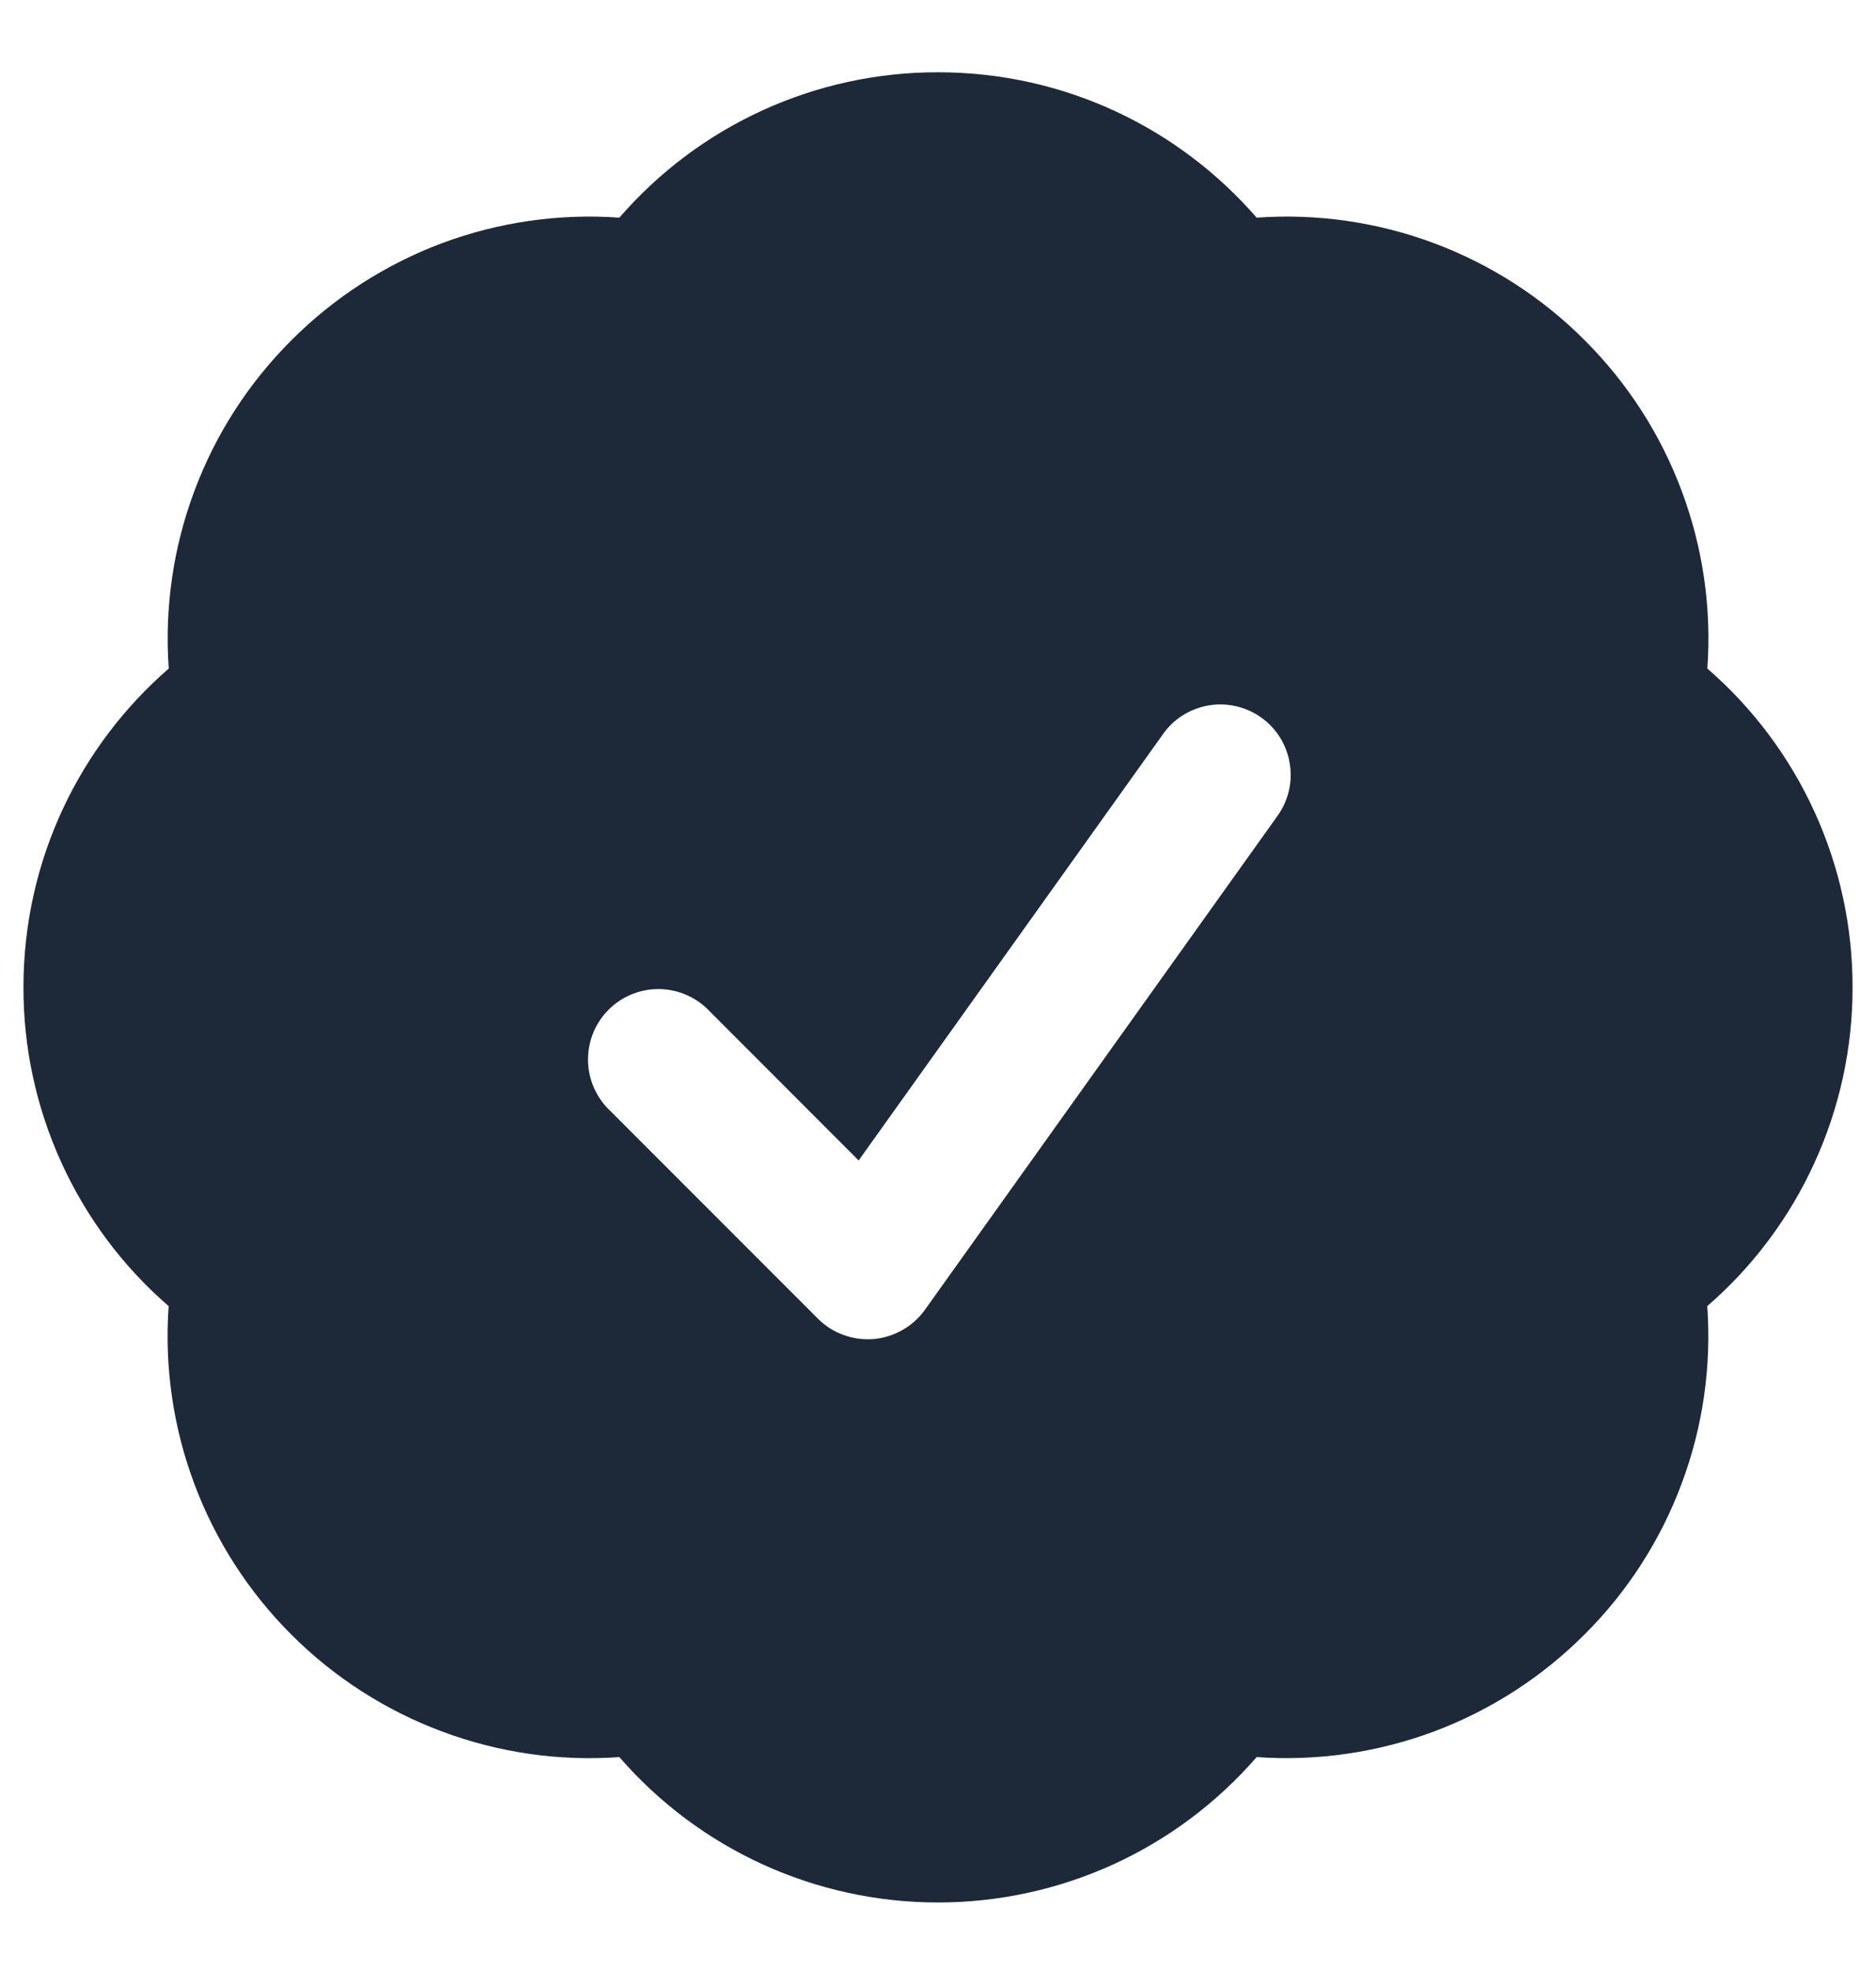 <svg width="20" height="21" viewBox="0 0 20 21" fill="none" xmlns="http://www.w3.org/2000/svg">
<path fill-rule="evenodd" clip-rule="evenodd" d="M6.603 2.319C7.025 1.832 7.547 1.441 8.133 1.174C8.719 0.907 9.356 0.769 10 0.77C11.357 0.77 12.573 1.37 13.397 2.319C14.04 2.273 14.685 2.366 15.288 2.591C15.892 2.817 16.44 3.169 16.895 3.626C17.351 4.081 17.704 4.628 17.929 5.232C18.155 5.835 18.248 6.48 18.202 7.123C18.689 7.545 19.079 8.066 19.346 8.653C19.613 9.239 19.751 9.875 19.75 10.52C19.751 11.164 19.613 11.8 19.345 12.387C19.078 12.973 18.688 13.495 18.201 13.916C18.247 14.559 18.154 15.204 17.928 15.807C17.703 16.411 17.35 16.959 16.894 17.413C16.439 17.869 15.891 18.222 15.288 18.448C14.684 18.673 14.04 18.766 13.397 18.721C12.975 19.207 12.453 19.598 11.867 19.865C11.281 20.132 10.644 20.27 10 20.27C9.356 20.27 8.719 20.132 8.133 19.865C7.547 19.598 7.025 19.207 6.603 18.721C5.96 18.767 5.315 18.674 4.712 18.448C4.108 18.223 3.56 17.87 3.105 17.415C2.649 16.959 2.296 16.411 2.071 15.808C1.845 15.204 1.752 14.559 1.798 13.916C1.311 13.495 0.921 12.973 0.654 12.386C0.387 11.8 0.249 11.164 0.25 10.52C0.25 9.163 0.85 7.947 1.799 7.123C1.753 6.48 1.846 5.835 2.072 5.232C2.297 4.628 2.65 4.081 3.106 3.626C3.561 3.17 4.109 2.817 4.712 2.591C5.316 2.366 5.96 2.273 6.603 2.319ZM13.61 8.706C13.67 8.626 13.713 8.534 13.738 8.437C13.762 8.341 13.767 8.24 13.751 8.141C13.736 8.042 13.701 7.947 13.649 7.862C13.597 7.777 13.528 7.703 13.446 7.645C13.365 7.587 13.273 7.546 13.175 7.524C13.078 7.502 12.977 7.499 12.879 7.517C12.78 7.535 12.686 7.572 12.602 7.626C12.518 7.68 12.446 7.751 12.39 7.834L9.154 12.364L7.53 10.739C7.388 10.607 7.2 10.535 7.005 10.538C6.811 10.542 6.626 10.62 6.488 10.758C6.351 10.895 6.272 11.081 6.269 11.275C6.265 11.469 6.338 11.657 6.47 11.8L8.72 14.05C8.797 14.127 8.89 14.186 8.992 14.223C9.094 14.261 9.203 14.275 9.312 14.267C9.42 14.258 9.525 14.225 9.62 14.171C9.715 14.118 9.797 14.044 9.86 13.956L13.61 8.706Z" fill="#1D2939"/>
</svg>
